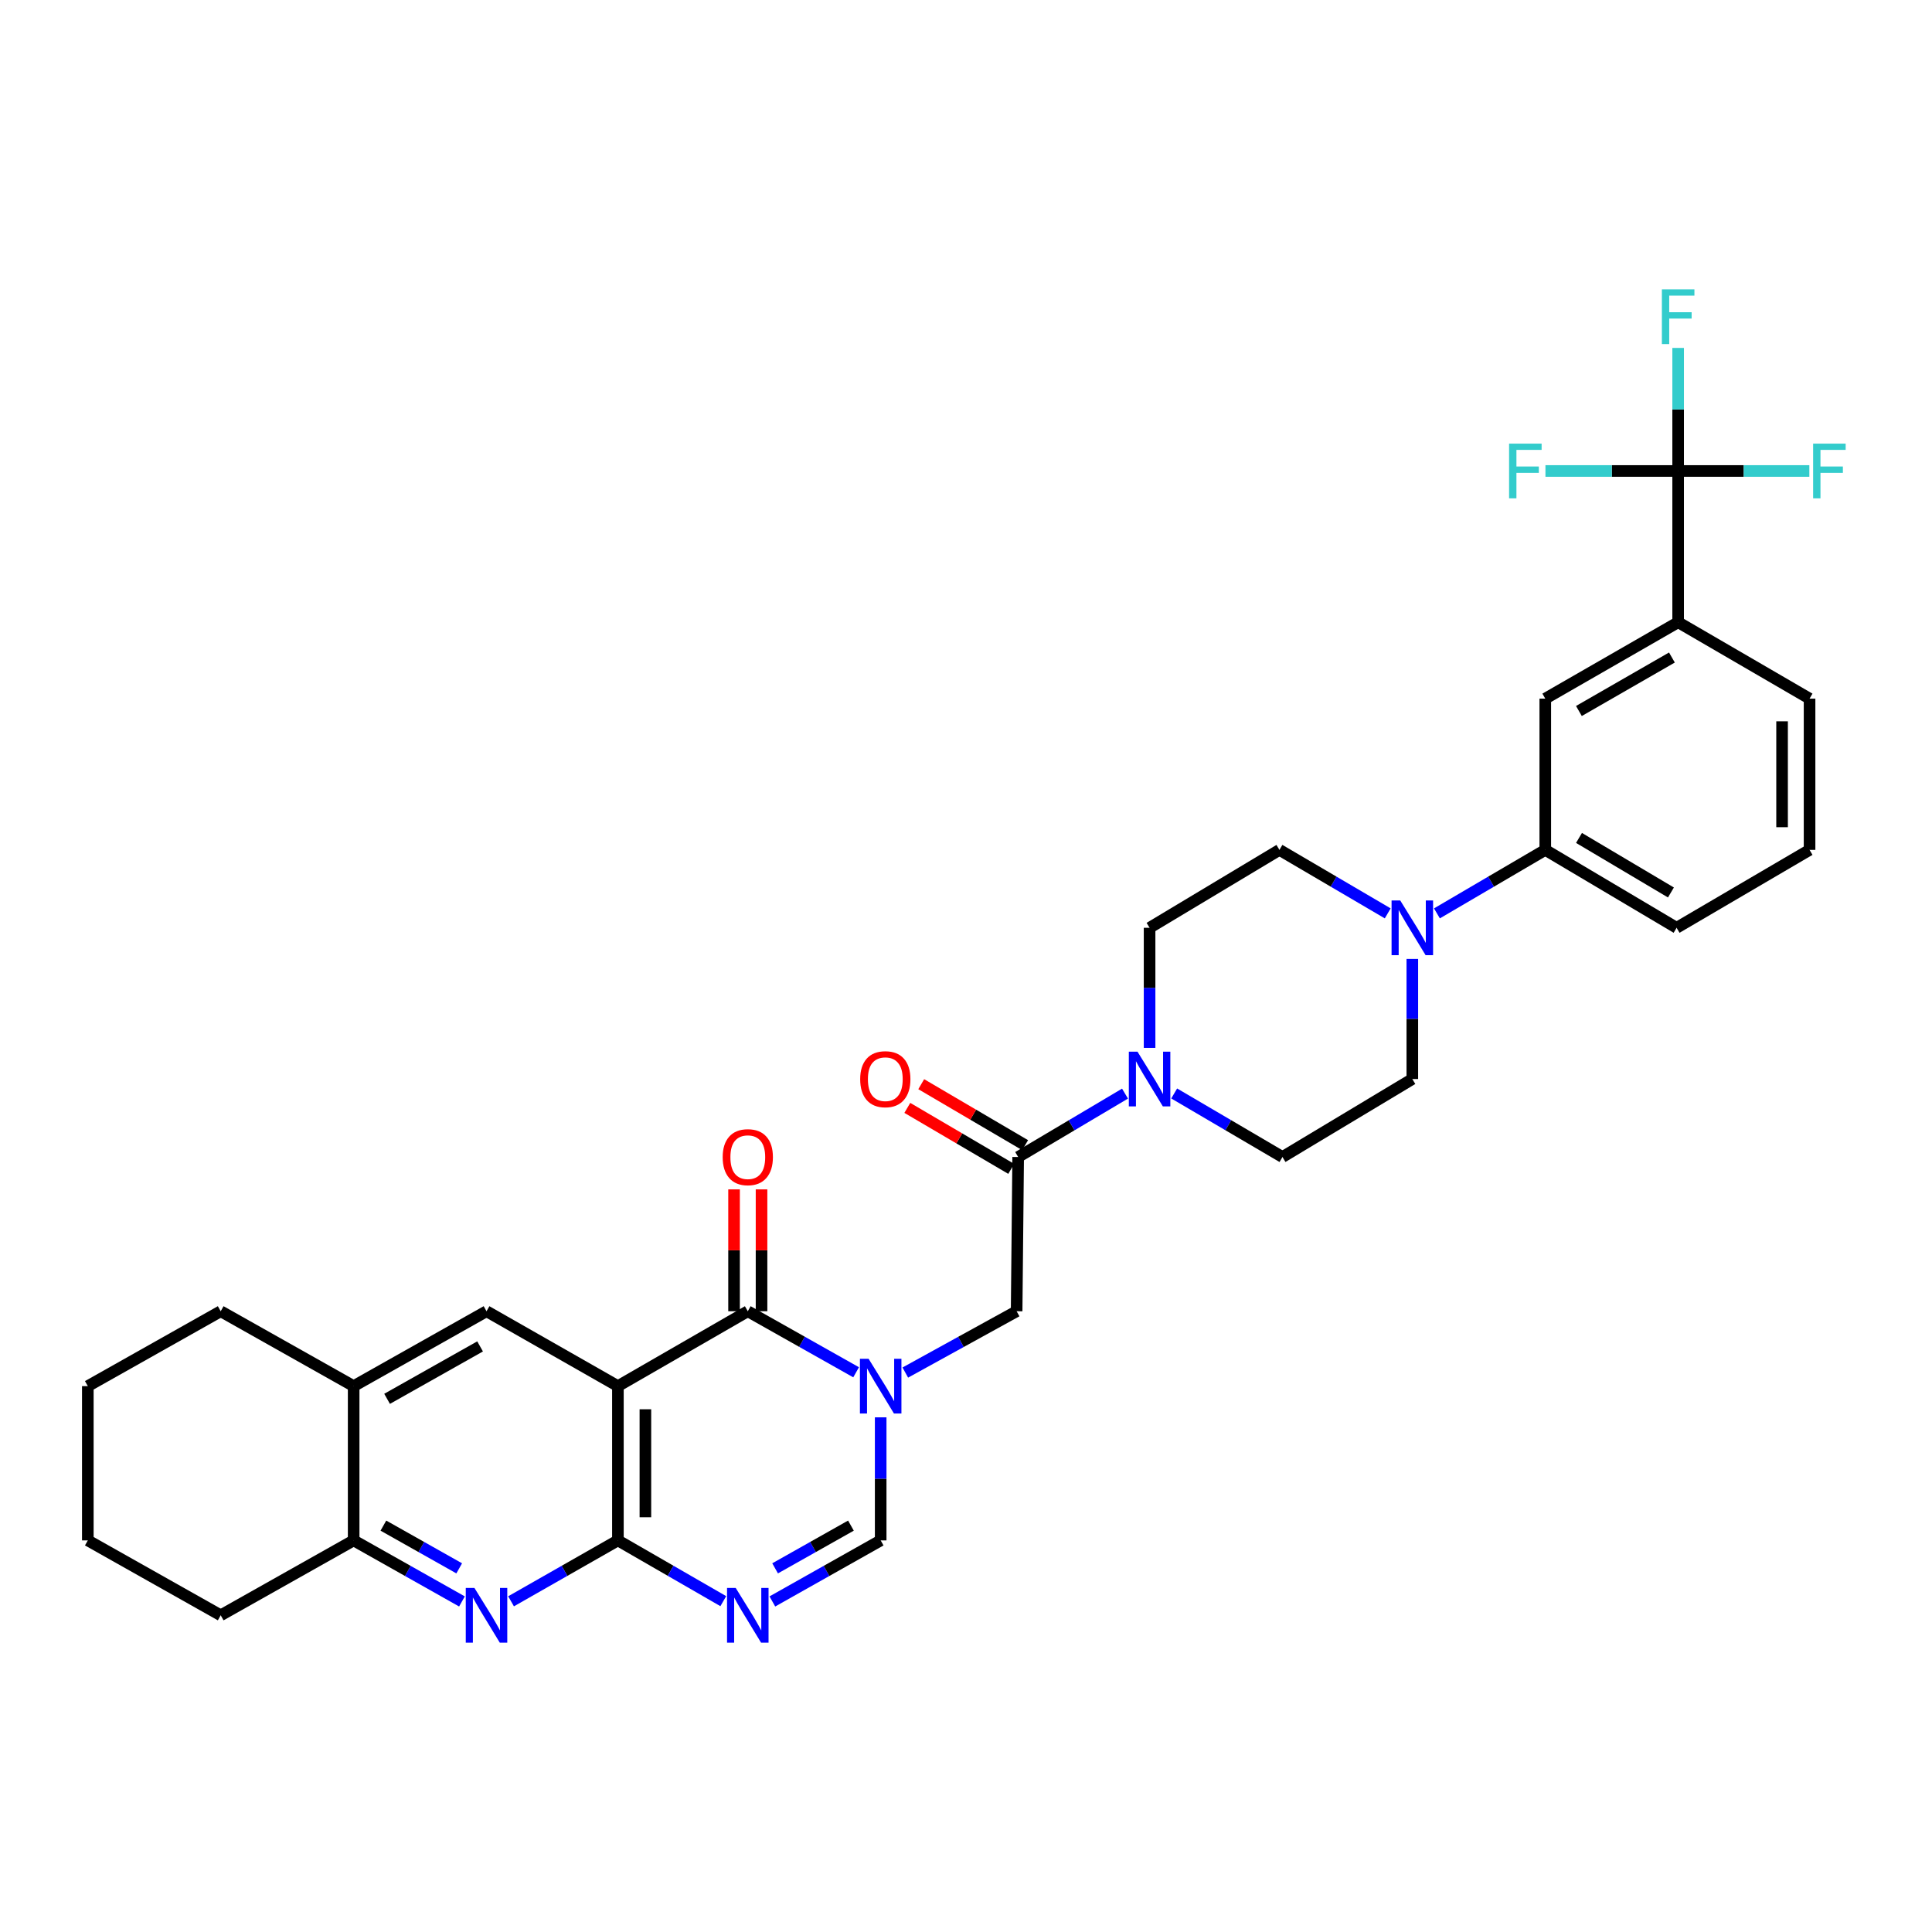 <?xml version='1.0' encoding='iso-8859-1'?>
<svg version='1.1' baseProfile='full'
              xmlns='http://www.w3.org/2000/svg'
                      xmlns:rdkit='http://www.rdkit.org/xml'
                      xmlns:xlink='http://www.w3.org/1999/xlink'
                  xml:space='preserve'
width='1000px' height='1000px' viewBox='0 0 1000 1000'>
<!-- END OF HEADER -->
<rect style='opacity:1.0;fill:#FFFFFF;stroke:none' width='1000' height='1000' x='0' y='0'> </rect>
<path class='bond-1' d='M 319.828,717.456 L 387.058,678.693' style='fill:none;fill-rule:evenodd;stroke:#000000;stroke-width:6px;stroke-linecap:butt;stroke-linejoin:miter;stroke-opacity:1' />
<path class='bond-2' d='M 319.828,717.456 L 319.828,797.307' style='fill:none;fill-rule:evenodd;stroke:#000000;stroke-width:6px;stroke-linecap:butt;stroke-linejoin:miter;stroke-opacity:1' />
<path class='bond-2' d='M 334.053,729.434 L 334.053,785.33' style='fill:none;fill-rule:evenodd;stroke:#000000;stroke-width:6px;stroke-linecap:butt;stroke-linejoin:miter;stroke-opacity:1' />
<path class='bond-9' d='M 319.828,717.456 L 251.823,678.693' style='fill:none;fill-rule:evenodd;stroke:#000000;stroke-width:6px;stroke-linecap:butt;stroke-linejoin:miter;stroke-opacity:1' />
<path class='bond-0' d='M 443.123,710.291 L 415.09,694.492' style='fill:none;fill-rule:evenodd;stroke:#0000FF;stroke-width:6px;stroke-linecap:butt;stroke-linejoin:miter;stroke-opacity:1' />
<path class='bond-0' d='M 415.09,694.492 L 387.058,678.693' style='fill:none;fill-rule:evenodd;stroke:#000000;stroke-width:6px;stroke-linecap:butt;stroke-linejoin:miter;stroke-opacity:1' />
<path class='bond-11' d='M 468.585,710.434 L 497.395,694.563' style='fill:none;fill-rule:evenodd;stroke:#0000FF;stroke-width:6px;stroke-linecap:butt;stroke-linejoin:miter;stroke-opacity:1' />
<path class='bond-11' d='M 497.395,694.563 L 526.204,678.693' style='fill:none;fill-rule:evenodd;stroke:#000000;stroke-width:6px;stroke-linecap:butt;stroke-linejoin:miter;stroke-opacity:1' />
<path class='bond-34' d='M 455.837,733.613 L 455.837,765.46' style='fill:none;fill-rule:evenodd;stroke:#0000FF;stroke-width:6px;stroke-linecap:butt;stroke-linejoin:miter;stroke-opacity:1' />
<path class='bond-34' d='M 455.837,765.46 L 455.837,797.307' style='fill:none;fill-rule:evenodd;stroke:#000000;stroke-width:6px;stroke-linecap:butt;stroke-linejoin:miter;stroke-opacity:1' />
<path class='bond-17' d='M 394.17,678.693 L 394.17,647.157' style='fill:none;fill-rule:evenodd;stroke:#000000;stroke-width:6px;stroke-linecap:butt;stroke-linejoin:miter;stroke-opacity:1' />
<path class='bond-17' d='M 394.17,647.157 L 394.17,615.621' style='fill:none;fill-rule:evenodd;stroke:#FF0000;stroke-width:6px;stroke-linecap:butt;stroke-linejoin:miter;stroke-opacity:1' />
<path class='bond-17' d='M 379.945,678.693 L 379.945,647.157' style='fill:none;fill-rule:evenodd;stroke:#000000;stroke-width:6px;stroke-linecap:butt;stroke-linejoin:miter;stroke-opacity:1' />
<path class='bond-17' d='M 379.945,647.157 L 379.945,615.621' style='fill:none;fill-rule:evenodd;stroke:#FF0000;stroke-width:6px;stroke-linecap:butt;stroke-linejoin:miter;stroke-opacity:1' />
<path class='bond-3' d='M 319.828,797.307 L 347.103,813.034' style='fill:none;fill-rule:evenodd;stroke:#000000;stroke-width:6px;stroke-linecap:butt;stroke-linejoin:miter;stroke-opacity:1' />
<path class='bond-3' d='M 347.103,813.034 L 374.377,828.76' style='fill:none;fill-rule:evenodd;stroke:#0000FF;stroke-width:6px;stroke-linecap:butt;stroke-linejoin:miter;stroke-opacity:1' />
<path class='bond-4' d='M 319.828,797.307 L 292.174,813.07' style='fill:none;fill-rule:evenodd;stroke:#000000;stroke-width:6px;stroke-linecap:butt;stroke-linejoin:miter;stroke-opacity:1' />
<path class='bond-4' d='M 292.174,813.07 L 264.52,828.834' style='fill:none;fill-rule:evenodd;stroke:#0000FF;stroke-width:6px;stroke-linecap:butt;stroke-linejoin:miter;stroke-opacity:1' />
<path class='bond-5' d='M 399.771,828.906 L 427.804,813.106' style='fill:none;fill-rule:evenodd;stroke:#0000FF;stroke-width:6px;stroke-linecap:butt;stroke-linejoin:miter;stroke-opacity:1' />
<path class='bond-5' d='M 427.804,813.106 L 455.837,797.307' style='fill:none;fill-rule:evenodd;stroke:#000000;stroke-width:6px;stroke-linecap:butt;stroke-linejoin:miter;stroke-opacity:1' />
<path class='bond-5' d='M 401.197,811.773 L 420.82,800.714' style='fill:none;fill-rule:evenodd;stroke:#0000FF;stroke-width:6px;stroke-linecap:butt;stroke-linejoin:miter;stroke-opacity:1' />
<path class='bond-5' d='M 420.82,800.714 L 440.442,789.654' style='fill:none;fill-rule:evenodd;stroke:#000000;stroke-width:6px;stroke-linecap:butt;stroke-linejoin:miter;stroke-opacity:1' />
<path class='bond-33' d='M 239.11,828.905 L 211.081,813.106' style='fill:none;fill-rule:evenodd;stroke:#0000FF;stroke-width:6px;stroke-linecap:butt;stroke-linejoin:miter;stroke-opacity:1' />
<path class='bond-33' d='M 211.081,813.106 L 183.052,797.307' style='fill:none;fill-rule:evenodd;stroke:#000000;stroke-width:6px;stroke-linecap:butt;stroke-linejoin:miter;stroke-opacity:1' />
<path class='bond-33' d='M 237.686,811.773 L 218.066,800.714' style='fill:none;fill-rule:evenodd;stroke:#0000FF;stroke-width:6px;stroke-linecap:butt;stroke-linejoin:miter;stroke-opacity:1' />
<path class='bond-33' d='M 218.066,800.714 L 198.446,789.655' style='fill:none;fill-rule:evenodd;stroke:#000000;stroke-width:6px;stroke-linecap:butt;stroke-linejoin:miter;stroke-opacity:1' />
<path class='bond-6' d='M 868.605,243.78 L 868.605,322.066' style='fill:none;fill-rule:evenodd;stroke:#000000;stroke-width:6px;stroke-linecap:butt;stroke-linejoin:miter;stroke-opacity:1' />
<path class='bond-23' d='M 868.605,243.78 L 834.262,243.78' style='fill:none;fill-rule:evenodd;stroke:#000000;stroke-width:6px;stroke-linecap:butt;stroke-linejoin:miter;stroke-opacity:1' />
<path class='bond-23' d='M 834.262,243.78 L 799.918,243.78' style='fill:none;fill-rule:evenodd;stroke:#33CCCC;stroke-width:6px;stroke-linecap:butt;stroke-linejoin:miter;stroke-opacity:1' />
<path class='bond-24' d='M 868.605,243.78 L 902.56,243.78' style='fill:none;fill-rule:evenodd;stroke:#000000;stroke-width:6px;stroke-linecap:butt;stroke-linejoin:miter;stroke-opacity:1' />
<path class='bond-24' d='M 902.56,243.78 L 936.514,243.78' style='fill:none;fill-rule:evenodd;stroke:#33CCCC;stroke-width:6px;stroke-linecap:butt;stroke-linejoin:miter;stroke-opacity:1' />
<path class='bond-25' d='M 868.605,243.78 L 868.605,211.933' style='fill:none;fill-rule:evenodd;stroke:#000000;stroke-width:6px;stroke-linecap:butt;stroke-linejoin:miter;stroke-opacity:1' />
<path class='bond-25' d='M 868.605,211.933 L 868.605,180.085' style='fill:none;fill-rule:evenodd;stroke:#33CCCC;stroke-width:6px;stroke-linecap:butt;stroke-linejoin:miter;stroke-opacity:1' />
<path class='bond-7' d='M 527.002,598.865 L 526.204,678.693' style='fill:none;fill-rule:evenodd;stroke:#000000;stroke-width:6px;stroke-linecap:butt;stroke-linejoin:miter;stroke-opacity:1' />
<path class='bond-8' d='M 527.002,598.865 L 554.654,582.458' style='fill:none;fill-rule:evenodd;stroke:#000000;stroke-width:6px;stroke-linecap:butt;stroke-linejoin:miter;stroke-opacity:1' />
<path class='bond-8' d='M 554.654,582.458 L 582.305,566.051' style='fill:none;fill-rule:evenodd;stroke:#0000FF;stroke-width:6px;stroke-linecap:butt;stroke-linejoin:miter;stroke-opacity:1' />
<path class='bond-22' d='M 530.602,592.731 L 503.713,576.951' style='fill:none;fill-rule:evenodd;stroke:#000000;stroke-width:6px;stroke-linecap:butt;stroke-linejoin:miter;stroke-opacity:1' />
<path class='bond-22' d='M 503.713,576.951 L 476.825,561.17' style='fill:none;fill-rule:evenodd;stroke:#FF0000;stroke-width:6px;stroke-linecap:butt;stroke-linejoin:miter;stroke-opacity:1' />
<path class='bond-22' d='M 523.402,605 L 496.513,589.219' style='fill:none;fill-rule:evenodd;stroke:#000000;stroke-width:6px;stroke-linecap:butt;stroke-linejoin:miter;stroke-opacity:1' />
<path class='bond-22' d='M 496.513,589.219 L 469.625,573.439' style='fill:none;fill-rule:evenodd;stroke:#FF0000;stroke-width:6px;stroke-linecap:butt;stroke-linejoin:miter;stroke-opacity:1' />
<path class='bond-18' d='M 595.023,542.388 L 595.023,511.308' style='fill:none;fill-rule:evenodd;stroke:#0000FF;stroke-width:6px;stroke-linecap:butt;stroke-linejoin:miter;stroke-opacity:1' />
<path class='bond-18' d='M 595.023,511.308 L 595.023,480.227' style='fill:none;fill-rule:evenodd;stroke:#000000;stroke-width:6px;stroke-linecap:butt;stroke-linejoin:miter;stroke-opacity:1' />
<path class='bond-19' d='M 607.756,565.977 L 635.779,582.421' style='fill:none;fill-rule:evenodd;stroke:#0000FF;stroke-width:6px;stroke-linecap:butt;stroke-linejoin:miter;stroke-opacity:1' />
<path class='bond-19' d='M 635.779,582.421 L 663.802,598.865' style='fill:none;fill-rule:evenodd;stroke:#000000;stroke-width:6px;stroke-linecap:butt;stroke-linejoin:miter;stroke-opacity:1' />
<path class='bond-14' d='M 251.823,678.693 L 183.052,717.456' style='fill:none;fill-rule:evenodd;stroke:#000000;stroke-width:6px;stroke-linecap:butt;stroke-linejoin:miter;stroke-opacity:1' />
<path class='bond-14' d='M 248.492,696.899 L 200.353,724.034' style='fill:none;fill-rule:evenodd;stroke:#000000;stroke-width:6px;stroke-linecap:butt;stroke-linejoin:miter;stroke-opacity:1' />
<path class='bond-10' d='M 731.016,496.344 L 731.016,527.425' style='fill:none;fill-rule:evenodd;stroke:#0000FF;stroke-width:6px;stroke-linecap:butt;stroke-linejoin:miter;stroke-opacity:1' />
<path class='bond-10' d='M 731.016,527.425 L 731.016,558.505' style='fill:none;fill-rule:evenodd;stroke:#000000;stroke-width:6px;stroke-linecap:butt;stroke-linejoin:miter;stroke-opacity:1' />
<path class='bond-15' d='M 743.75,472.765 L 771.792,456.331' style='fill:none;fill-rule:evenodd;stroke:#0000FF;stroke-width:6px;stroke-linecap:butt;stroke-linejoin:miter;stroke-opacity:1' />
<path class='bond-15' d='M 771.792,456.331 L 799.834,439.898' style='fill:none;fill-rule:evenodd;stroke:#000000;stroke-width:6px;stroke-linecap:butt;stroke-linejoin:miter;stroke-opacity:1' />
<path class='bond-36' d='M 718.282,472.761 L 690.26,456.33' style='fill:none;fill-rule:evenodd;stroke:#0000FF;stroke-width:6px;stroke-linecap:butt;stroke-linejoin:miter;stroke-opacity:1' />
<path class='bond-36' d='M 690.26,456.33 L 662.237,439.898' style='fill:none;fill-rule:evenodd;stroke:#000000;stroke-width:6px;stroke-linecap:butt;stroke-linejoin:miter;stroke-opacity:1' />
<path class='bond-12' d='M 183.052,797.307 L 183.052,717.456' style='fill:none;fill-rule:evenodd;stroke:#000000;stroke-width:6px;stroke-linecap:butt;stroke-linejoin:miter;stroke-opacity:1' />
<path class='bond-29' d='M 183.052,797.307 L 114.234,836.071' style='fill:none;fill-rule:evenodd;stroke:#000000;stroke-width:6px;stroke-linecap:butt;stroke-linejoin:miter;stroke-opacity:1' />
<path class='bond-13' d='M 868.605,322.066 L 799.834,361.612' style='fill:none;fill-rule:evenodd;stroke:#000000;stroke-width:6px;stroke-linecap:butt;stroke-linejoin:miter;stroke-opacity:1' />
<path class='bond-13' d='M 865.381,340.33 L 817.241,368.012' style='fill:none;fill-rule:evenodd;stroke:#000000;stroke-width:6px;stroke-linecap:butt;stroke-linejoin:miter;stroke-opacity:1' />
<path class='bond-37' d='M 868.605,322.066 L 936.626,361.612' style='fill:none;fill-rule:evenodd;stroke:#000000;stroke-width:6px;stroke-linecap:butt;stroke-linejoin:miter;stroke-opacity:1' />
<path class='bond-30' d='M 183.052,717.456 L 114.234,678.693' style='fill:none;fill-rule:evenodd;stroke:#000000;stroke-width:6px;stroke-linecap:butt;stroke-linejoin:miter;stroke-opacity:1' />
<path class='bond-16' d='M 799.834,439.898 L 799.834,361.612' style='fill:none;fill-rule:evenodd;stroke:#000000;stroke-width:6px;stroke-linecap:butt;stroke-linejoin:miter;stroke-opacity:1' />
<path class='bond-27' d='M 799.834,439.898 L 867.807,480.227' style='fill:none;fill-rule:evenodd;stroke:#000000;stroke-width:6px;stroke-linecap:butt;stroke-linejoin:miter;stroke-opacity:1' />
<path class='bond-27' d='M 817.289,433.714 L 864.87,461.944' style='fill:none;fill-rule:evenodd;stroke:#000000;stroke-width:6px;stroke-linecap:butt;stroke-linejoin:miter;stroke-opacity:1' />
<path class='bond-21' d='M 595.023,480.227 L 662.237,439.898' style='fill:none;fill-rule:evenodd;stroke:#000000;stroke-width:6px;stroke-linecap:butt;stroke-linejoin:miter;stroke-opacity:1' />
<path class='bond-20' d='M 663.802,598.865 L 731.016,558.505' style='fill:none;fill-rule:evenodd;stroke:#000000;stroke-width:6px;stroke-linecap:butt;stroke-linejoin:miter;stroke-opacity:1' />
<path class='bond-26' d='M 936.626,361.612 L 936.626,439.898' style='fill:none;fill-rule:evenodd;stroke:#000000;stroke-width:6px;stroke-linecap:butt;stroke-linejoin:miter;stroke-opacity:1' />
<path class='bond-26' d='M 922.4,373.355 L 922.4,428.155' style='fill:none;fill-rule:evenodd;stroke:#000000;stroke-width:6px;stroke-linecap:butt;stroke-linejoin:miter;stroke-opacity:1' />
<path class='bond-28' d='M 867.807,480.227 L 936.626,439.898' style='fill:none;fill-rule:evenodd;stroke:#000000;stroke-width:6px;stroke-linecap:butt;stroke-linejoin:miter;stroke-opacity:1' />
<path class='bond-35' d='M 114.234,836.071 L 45.455,797.307' style='fill:none;fill-rule:evenodd;stroke:#000000;stroke-width:6px;stroke-linecap:butt;stroke-linejoin:miter;stroke-opacity:1' />
<path class='bond-32' d='M 114.234,678.693 L 45.455,717.456' style='fill:none;fill-rule:evenodd;stroke:#000000;stroke-width:6px;stroke-linecap:butt;stroke-linejoin:miter;stroke-opacity:1' />
<path class='bond-31' d='M 45.455,797.307 L 45.455,717.456' style='fill:none;fill-rule:evenodd;stroke:#000000;stroke-width:6px;stroke-linecap:butt;stroke-linejoin:miter;stroke-opacity:1' />
<path  class='atom-1' d='M 449.577 703.296
L 458.857 718.296
Q 459.777 719.776, 461.257 722.456
Q 462.737 725.136, 462.817 725.296
L 462.817 703.296
L 466.577 703.296
L 466.577 731.616
L 462.697 731.616
L 452.737 715.216
Q 451.577 713.296, 450.337 711.096
Q 449.137 708.896, 448.777 708.216
L 448.777 731.616
L 445.097 731.616
L 445.097 703.296
L 449.577 703.296
' fill='#0000FF'/>
<path  class='atom-4' d='M 380.798 821.911
L 390.078 836.911
Q 390.998 838.391, 392.478 841.071
Q 393.958 843.751, 394.038 843.911
L 394.038 821.911
L 397.798 821.911
L 397.798 850.231
L 393.918 850.231
L 383.958 833.831
Q 382.798 831.911, 381.558 829.711
Q 380.358 827.511, 379.998 826.831
L 379.998 850.231
L 376.318 850.231
L 376.318 821.911
L 380.798 821.911
' fill='#0000FF'/>
<path  class='atom-5' d='M 245.563 821.911
L 254.843 836.911
Q 255.763 838.391, 257.243 841.071
Q 258.723 843.751, 258.803 843.911
L 258.803 821.911
L 262.563 821.911
L 262.563 850.231
L 258.683 850.231
L 248.723 833.831
Q 247.563 831.911, 246.323 829.711
Q 245.123 827.511, 244.763 826.831
L 244.763 850.231
L 241.083 850.231
L 241.083 821.911
L 245.563 821.911
' fill='#0000FF'/>
<path  class='atom-9' d='M 588.763 544.345
L 598.043 559.345
Q 598.963 560.825, 600.443 563.505
Q 601.923 566.185, 602.003 566.345
L 602.003 544.345
L 605.763 544.345
L 605.763 572.665
L 601.883 572.665
L 591.923 556.265
Q 590.763 554.345, 589.523 552.145
Q 588.323 549.945, 587.963 549.265
L 587.963 572.665
L 584.283 572.665
L 584.283 544.345
L 588.763 544.345
' fill='#0000FF'/>
<path  class='atom-11' d='M 724.756 466.067
L 734.036 481.067
Q 734.956 482.547, 736.436 485.227
Q 737.916 487.907, 737.996 488.067
L 737.996 466.067
L 741.756 466.067
L 741.756 494.387
L 737.876 494.387
L 727.916 477.987
Q 726.756 476.067, 725.516 473.867
Q 724.316 471.667, 723.956 470.987
L 723.956 494.387
L 720.276 494.387
L 720.276 466.067
L 724.756 466.067
' fill='#0000FF'/>
<path  class='atom-18' d='M 374.058 598.945
Q 374.058 592.145, 377.418 588.345
Q 380.778 584.545, 387.058 584.545
Q 393.338 584.545, 396.698 588.345
Q 400.058 592.145, 400.058 598.945
Q 400.058 605.825, 396.658 609.745
Q 393.258 613.625, 387.058 613.625
Q 380.818 613.625, 377.418 609.745
Q 374.058 605.865, 374.058 598.945
M 387.058 610.425
Q 391.378 610.425, 393.698 607.545
Q 396.058 604.625, 396.058 598.945
Q 396.058 593.385, 393.698 590.585
Q 391.378 587.745, 387.058 587.745
Q 382.738 587.745, 380.378 590.545
Q 378.058 593.345, 378.058 598.945
Q 378.058 604.665, 380.378 607.545
Q 382.738 610.425, 387.058 610.425
' fill='#FF0000'/>
<path  class='atom-23' d='M 445.231 558.585
Q 445.231 551.785, 448.591 547.985
Q 451.951 544.185, 458.231 544.185
Q 464.511 544.185, 467.871 547.985
Q 471.231 551.785, 471.231 558.585
Q 471.231 565.465, 467.831 569.385
Q 464.431 573.265, 458.231 573.265
Q 451.991 573.265, 448.591 569.385
Q 445.231 565.505, 445.231 558.585
M 458.231 570.065
Q 462.551 570.065, 464.871 567.185
Q 467.231 564.265, 467.231 558.585
Q 467.231 553.025, 464.871 550.225
Q 462.551 547.385, 458.231 547.385
Q 453.911 547.385, 451.551 550.185
Q 449.231 552.985, 449.231 558.585
Q 449.231 564.305, 451.551 567.185
Q 453.911 570.065, 458.231 570.065
' fill='#FF0000'/>
<path  class='atom-24' d='M 781.101 229.62
L 797.941 229.62
L 797.941 232.86
L 784.901 232.86
L 784.901 241.46
L 796.501 241.46
L 796.501 244.74
L 784.901 244.74
L 784.901 257.94
L 781.101 257.94
L 781.101 229.62
' fill='#33CCCC'/>
<path  class='atom-25' d='M 938.471 229.62
L 955.311 229.62
L 955.311 232.86
L 942.271 232.86
L 942.271 241.46
L 953.871 241.46
L 953.871 244.74
L 942.271 244.74
L 942.271 257.94
L 938.471 257.94
L 938.471 229.62
' fill='#33CCCC'/>
<path  class='atom-26' d='M 860.185 149.769
L 877.025 149.769
L 877.025 153.009
L 863.985 153.009
L 863.985 161.609
L 875.585 161.609
L 875.585 164.889
L 863.985 164.889
L 863.985 178.089
L 860.185 178.089
L 860.185 149.769
' fill='#33CCCC'/>
</svg>
